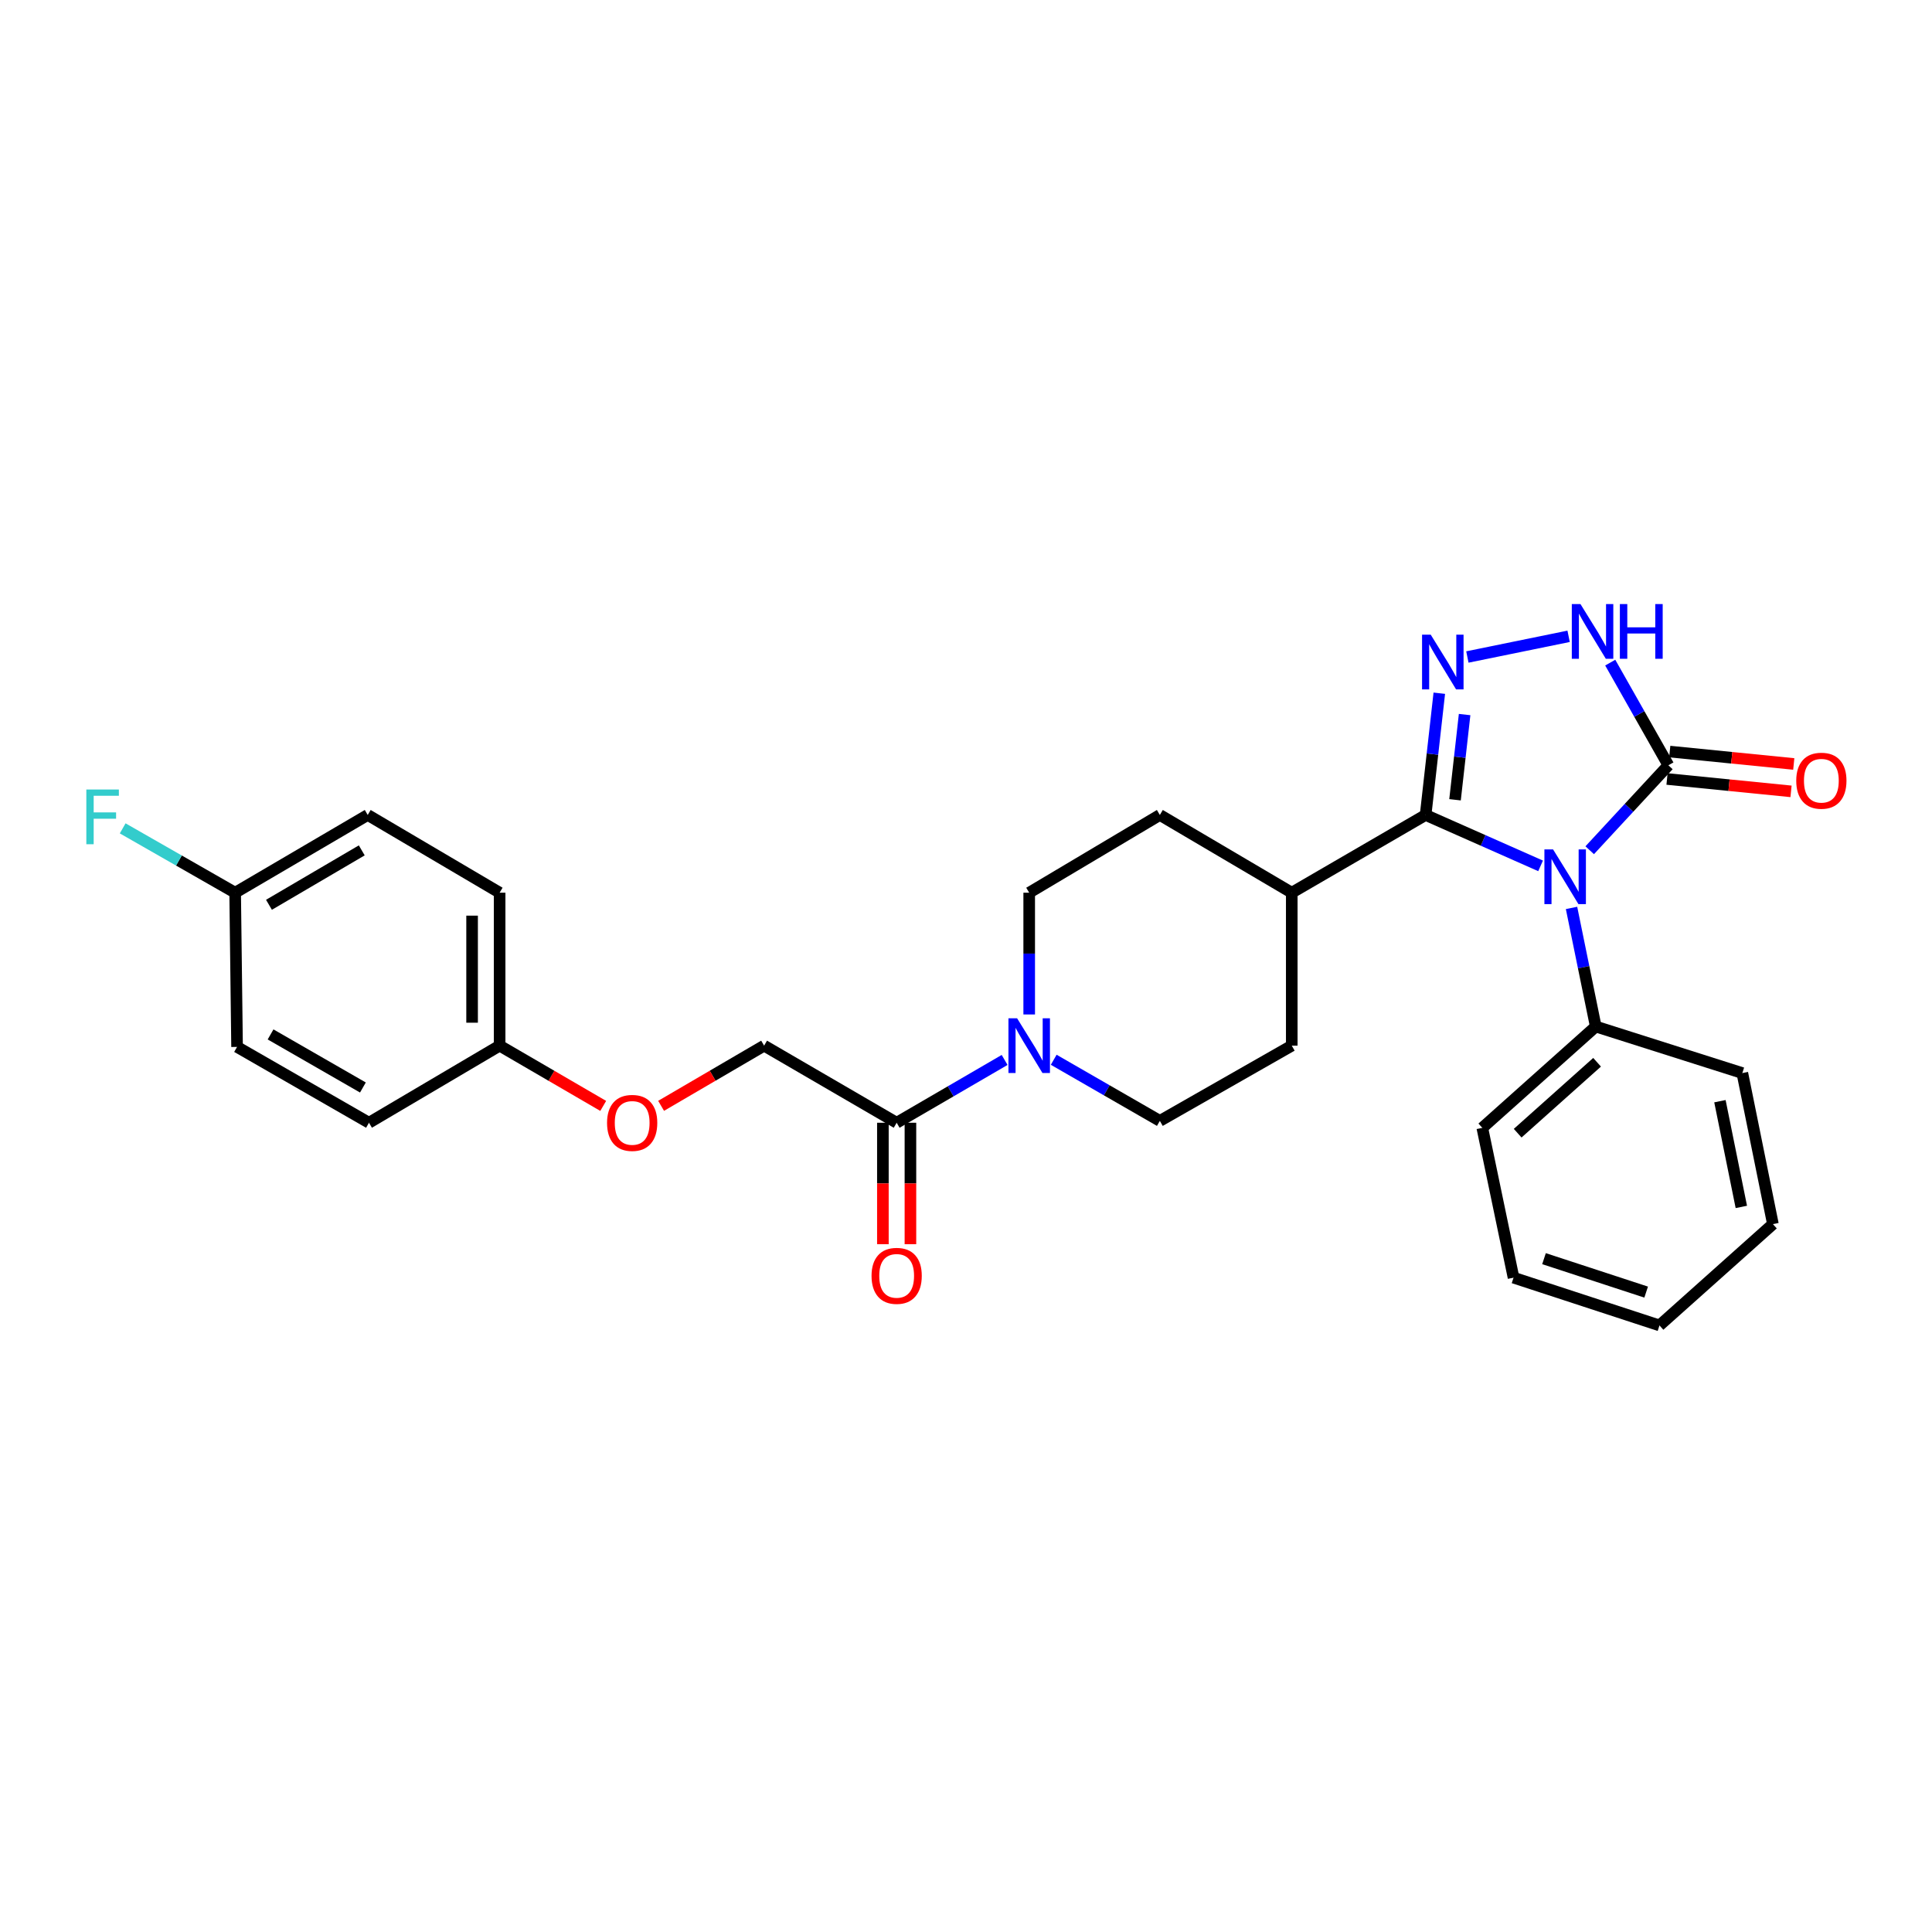 <?xml version='1.0' encoding='iso-8859-1'?>
<svg version='1.1' baseProfile='full'
              xmlns='http://www.w3.org/2000/svg'
                      xmlns:rdkit='http://www.rdkit.org/xml'
                      xmlns:xlink='http://www.w3.org/1999/xlink'
                  xml:space='preserve'
width='1000px' height='1000px' viewBox='0 0 1000 1000'>
<!-- END OF HEADER -->
<rect style='opacity:1.0;fill:#FFFFFF;stroke:none' width='1000' height='1000' x='0' y='0'> </rect>
<path class='bond-0' d='M 797.408,448.173 L 767.652,434.998' style='fill:none;fill-rule:evenodd;stroke:#0000FF;stroke-width:6px;stroke-linecap:butt;stroke-linejoin:miter;stroke-opacity:1' />
<path class='bond-0' d='M 767.652,434.998 L 737.896,421.822' style='fill:none;fill-rule:evenodd;stroke:#000000;stroke-width:6px;stroke-linecap:butt;stroke-linejoin:miter;stroke-opacity:1' />
<path class='bond-2' d='M 822.829,440.082 L 843.191,418.094' style='fill:none;fill-rule:evenodd;stroke:#0000FF;stroke-width:6px;stroke-linecap:butt;stroke-linejoin:miter;stroke-opacity:1' />
<path class='bond-2' d='M 843.191,418.094 L 863.553,396.105' style='fill:none;fill-rule:evenodd;stroke:#000000;stroke-width:6px;stroke-linecap:butt;stroke-linejoin:miter;stroke-opacity:1' />
<path class='bond-6' d='M 813.42,469.941 L 819.689,500.634' style='fill:none;fill-rule:evenodd;stroke:#0000FF;stroke-width:6px;stroke-linecap:butt;stroke-linejoin:miter;stroke-opacity:1' />
<path class='bond-6' d='M 819.689,500.634 L 825.959,531.327' style='fill:none;fill-rule:evenodd;stroke:#000000;stroke-width:6px;stroke-linecap:butt;stroke-linejoin:miter;stroke-opacity:1' />
<path class='bond-1' d='M 737.896,421.822 L 741.438,390.317' style='fill:none;fill-rule:evenodd;stroke:#000000;stroke-width:6px;stroke-linecap:butt;stroke-linejoin:miter;stroke-opacity:1' />
<path class='bond-1' d='M 741.438,390.317 L 744.98,358.811' style='fill:none;fill-rule:evenodd;stroke:#0000FF;stroke-width:6px;stroke-linecap:butt;stroke-linejoin:miter;stroke-opacity:1' />
<path class='bond-1' d='M 753.121,413.963 L 755.601,391.909' style='fill:none;fill-rule:evenodd;stroke:#000000;stroke-width:6px;stroke-linecap:butt;stroke-linejoin:miter;stroke-opacity:1' />
<path class='bond-1' d='M 755.601,391.909 L 758.08,369.855' style='fill:none;fill-rule:evenodd;stroke:#0000FF;stroke-width:6px;stroke-linecap:butt;stroke-linejoin:miter;stroke-opacity:1' />
<path class='bond-7' d='M 737.896,421.822 L 668.614,462.061' style='fill:none;fill-rule:evenodd;stroke:#000000;stroke-width:6px;stroke-linecap:butt;stroke-linejoin:miter;stroke-opacity:1' />
<path class='bond-28' d='M 759.513,340.061 L 811.911,329.355' style='fill:none;fill-rule:evenodd;stroke:#0000FF;stroke-width:6px;stroke-linecap:butt;stroke-linejoin:miter;stroke-opacity:1' />
<path class='bond-3' d='M 863.553,396.105 L 848.503,369.539' style='fill:none;fill-rule:evenodd;stroke:#000000;stroke-width:6px;stroke-linecap:butt;stroke-linejoin:miter;stroke-opacity:1' />
<path class='bond-3' d='M 848.503,369.539 L 833.454,342.974' style='fill:none;fill-rule:evenodd;stroke:#0000FF;stroke-width:6px;stroke-linecap:butt;stroke-linejoin:miter;stroke-opacity:1' />
<path class='bond-8' d='M 862.845,403.196 L 894.94,406.402' style='fill:none;fill-rule:evenodd;stroke:#000000;stroke-width:6px;stroke-linecap:butt;stroke-linejoin:miter;stroke-opacity:1' />
<path class='bond-8' d='M 894.94,406.402 L 927.035,409.608' style='fill:none;fill-rule:evenodd;stroke:#FF0000;stroke-width:6px;stroke-linecap:butt;stroke-linejoin:miter;stroke-opacity:1' />
<path class='bond-8' d='M 864.262,389.014 L 896.357,392.22' style='fill:none;fill-rule:evenodd;stroke:#000000;stroke-width:6px;stroke-linecap:butt;stroke-linejoin:miter;stroke-opacity:1' />
<path class='bond-8' d='M 896.357,392.22 L 928.452,395.427' style='fill:none;fill-rule:evenodd;stroke:#FF0000;stroke-width:6px;stroke-linecap:butt;stroke-linejoin:miter;stroke-opacity:1' />
<path class='bond-4' d='M 532.711,525.086 L 532.711,493.574' style='fill:none;fill-rule:evenodd;stroke:#0000FF;stroke-width:6px;stroke-linecap:butt;stroke-linejoin:miter;stroke-opacity:1' />
<path class='bond-4' d='M 532.711,493.574 L 532.711,462.061' style='fill:none;fill-rule:evenodd;stroke:#000000;stroke-width:6px;stroke-linecap:butt;stroke-linejoin:miter;stroke-opacity:1' />
<path class='bond-5' d='M 519.986,548.627 L 492.048,564.879' style='fill:none;fill-rule:evenodd;stroke:#0000FF;stroke-width:6px;stroke-linecap:butt;stroke-linejoin:miter;stroke-opacity:1' />
<path class='bond-5' d='M 492.048,564.879 L 464.11,581.131' style='fill:none;fill-rule:evenodd;stroke:#000000;stroke-width:6px;stroke-linecap:butt;stroke-linejoin:miter;stroke-opacity:1' />
<path class='bond-30' d='M 545.401,548.532 L 572.869,564.349' style='fill:none;fill-rule:evenodd;stroke:#0000FF;stroke-width:6px;stroke-linecap:butt;stroke-linejoin:miter;stroke-opacity:1' />
<path class='bond-30' d='M 572.869,564.349 L 600.338,580.165' style='fill:none;fill-rule:evenodd;stroke:#000000;stroke-width:6px;stroke-linecap:butt;stroke-linejoin:miter;stroke-opacity:1' />
<path class='bond-11' d='M 464.11,581.131 L 395.501,541.225' style='fill:none;fill-rule:evenodd;stroke:#000000;stroke-width:6px;stroke-linecap:butt;stroke-linejoin:miter;stroke-opacity:1' />
<path class='bond-12' d='M 456.983,581.131 L 456.983,612.563' style='fill:none;fill-rule:evenodd;stroke:#000000;stroke-width:6px;stroke-linecap:butt;stroke-linejoin:miter;stroke-opacity:1' />
<path class='bond-12' d='M 456.983,612.563 L 456.983,643.996' style='fill:none;fill-rule:evenodd;stroke:#FF0000;stroke-width:6px;stroke-linecap:butt;stroke-linejoin:miter;stroke-opacity:1' />
<path class='bond-12' d='M 471.236,581.131 L 471.236,612.563' style='fill:none;fill-rule:evenodd;stroke:#000000;stroke-width:6px;stroke-linecap:butt;stroke-linejoin:miter;stroke-opacity:1' />
<path class='bond-12' d='M 471.236,612.563 L 471.236,643.996' style='fill:none;fill-rule:evenodd;stroke:#FF0000;stroke-width:6px;stroke-linecap:butt;stroke-linejoin:miter;stroke-opacity:1' />
<path class='bond-23' d='M 825.959,531.327 L 767.24,583.776' style='fill:none;fill-rule:evenodd;stroke:#000000;stroke-width:6px;stroke-linecap:butt;stroke-linejoin:miter;stroke-opacity:1' />
<path class='bond-23' d='M 826.645,549.824 L 785.542,586.538' style='fill:none;fill-rule:evenodd;stroke:#000000;stroke-width:6px;stroke-linecap:butt;stroke-linejoin:miter;stroke-opacity:1' />
<path class='bond-24' d='M 825.959,531.327 L 901.829,555.422' style='fill:none;fill-rule:evenodd;stroke:#000000;stroke-width:6px;stroke-linecap:butt;stroke-linejoin:miter;stroke-opacity:1' />
<path class='bond-13' d='M 668.614,462.061 L 668.614,541.225' style='fill:none;fill-rule:evenodd;stroke:#000000;stroke-width:6px;stroke-linecap:butt;stroke-linejoin:miter;stroke-opacity:1' />
<path class='bond-14' d='M 668.614,462.061 L 600.338,421.822' style='fill:none;fill-rule:evenodd;stroke:#000000;stroke-width:6px;stroke-linecap:butt;stroke-linejoin:miter;stroke-opacity:1' />
<path class='bond-9' d='M 600.338,580.165 L 668.614,541.225' style='fill:none;fill-rule:evenodd;stroke:#000000;stroke-width:6px;stroke-linecap:butt;stroke-linejoin:miter;stroke-opacity:1' />
<path class='bond-10' d='M 532.711,462.061 L 600.338,421.822' style='fill:none;fill-rule:evenodd;stroke:#000000;stroke-width:6px;stroke-linecap:butt;stroke-linejoin:miter;stroke-opacity:1' />
<path class='bond-15' d='M 395.501,541.225 L 368.843,556.802' style='fill:none;fill-rule:evenodd;stroke:#000000;stroke-width:6px;stroke-linecap:butt;stroke-linejoin:miter;stroke-opacity:1' />
<path class='bond-15' d='M 368.843,556.802 L 342.186,572.379' style='fill:none;fill-rule:evenodd;stroke:#FF0000;stroke-width:6px;stroke-linecap:butt;stroke-linejoin:miter;stroke-opacity:1' />
<path class='bond-16' d='M 312.224,572.415 L 285.416,556.82' style='fill:none;fill-rule:evenodd;stroke:#FF0000;stroke-width:6px;stroke-linecap:butt;stroke-linejoin:miter;stroke-opacity:1' />
<path class='bond-16' d='M 285.416,556.82 L 258.608,541.225' style='fill:none;fill-rule:evenodd;stroke:#000000;stroke-width:6px;stroke-linecap:butt;stroke-linejoin:miter;stroke-opacity:1' />
<path class='bond-19' d='M 258.608,541.225 L 190.981,581.131' style='fill:none;fill-rule:evenodd;stroke:#000000;stroke-width:6px;stroke-linecap:butt;stroke-linejoin:miter;stroke-opacity:1' />
<path class='bond-20' d='M 258.608,541.225 L 258.608,462.061' style='fill:none;fill-rule:evenodd;stroke:#000000;stroke-width:6px;stroke-linecap:butt;stroke-linejoin:miter;stroke-opacity:1' />
<path class='bond-20' d='M 244.355,529.35 L 244.355,473.936' style='fill:none;fill-rule:evenodd;stroke:#000000;stroke-width:6px;stroke-linecap:butt;stroke-linejoin:miter;stroke-opacity:1' />
<path class='bond-17' d='M 121.715,462.061 L 190.331,421.822' style='fill:none;fill-rule:evenodd;stroke:#000000;stroke-width:6px;stroke-linecap:butt;stroke-linejoin:miter;stroke-opacity:1' />
<path class='bond-17' d='M 139.217,468.32 L 187.248,440.153' style='fill:none;fill-rule:evenodd;stroke:#000000;stroke-width:6px;stroke-linecap:butt;stroke-linejoin:miter;stroke-opacity:1' />
<path class='bond-18' d='M 121.715,462.061 L 92.608,445.41' style='fill:none;fill-rule:evenodd;stroke:#000000;stroke-width:6px;stroke-linecap:butt;stroke-linejoin:miter;stroke-opacity:1' />
<path class='bond-18' d='M 92.608,445.41 L 63.502,428.76' style='fill:none;fill-rule:evenodd;stroke:#33CCCC;stroke-width:6px;stroke-linecap:butt;stroke-linejoin:miter;stroke-opacity:1' />
<path class='bond-31' d='M 121.715,462.061 L 122.704,541.882' style='fill:none;fill-rule:evenodd;stroke:#000000;stroke-width:6px;stroke-linecap:butt;stroke-linejoin:miter;stroke-opacity:1' />
<path class='bond-22' d='M 190.981,581.131 L 122.704,541.882' style='fill:none;fill-rule:evenodd;stroke:#000000;stroke-width:6px;stroke-linecap:butt;stroke-linejoin:miter;stroke-opacity:1' />
<path class='bond-22' d='M 187.842,562.888 L 140.049,535.413' style='fill:none;fill-rule:evenodd;stroke:#000000;stroke-width:6px;stroke-linecap:butt;stroke-linejoin:miter;stroke-opacity:1' />
<path class='bond-21' d='M 258.608,462.061 L 190.331,421.822' style='fill:none;fill-rule:evenodd;stroke:#000000;stroke-width:6px;stroke-linecap:butt;stroke-linejoin:miter;stroke-opacity:1' />
<path class='bond-26' d='M 767.24,583.776 L 783.408,661.316' style='fill:none;fill-rule:evenodd;stroke:#000000;stroke-width:6px;stroke-linecap:butt;stroke-linejoin:miter;stroke-opacity:1' />
<path class='bond-25' d='M 901.829,555.422 L 917.656,633.595' style='fill:none;fill-rule:evenodd;stroke:#000000;stroke-width:6px;stroke-linecap:butt;stroke-linejoin:miter;stroke-opacity:1' />
<path class='bond-25' d='M 890.234,569.976 L 901.313,624.698' style='fill:none;fill-rule:evenodd;stroke:#000000;stroke-width:6px;stroke-linecap:butt;stroke-linejoin:miter;stroke-opacity:1' />
<path class='bond-27' d='M 917.656,633.595 L 858.945,686.044' style='fill:none;fill-rule:evenodd;stroke:#000000;stroke-width:6px;stroke-linecap:butt;stroke-linejoin:miter;stroke-opacity:1' />
<path class='bond-29' d='M 783.408,661.316 L 858.945,686.044' style='fill:none;fill-rule:evenodd;stroke:#000000;stroke-width:6px;stroke-linecap:butt;stroke-linejoin:miter;stroke-opacity:1' />
<path class='bond-29' d='M 799.173,651.48 L 852.049,668.79' style='fill:none;fill-rule:evenodd;stroke:#000000;stroke-width:6px;stroke-linecap:butt;stroke-linejoin:miter;stroke-opacity:1' />
<path  class='atom-0' d='M 803.863 439.643
L 813.143 454.643
Q 814.063 456.123, 815.543 458.803
Q 817.023 461.483, 817.103 461.643
L 817.103 439.643
L 820.863 439.643
L 820.863 467.963
L 816.983 467.963
L 807.023 451.563
Q 805.863 449.643, 804.623 447.443
Q 803.423 445.243, 803.063 444.563
L 803.063 467.963
L 799.383 467.963
L 799.383 439.643
L 803.863 439.643
' fill='#0000FF'/>
<path  class='atom-2' d='M 740.535 328.499
L 749.815 343.499
Q 750.735 344.979, 752.215 347.659
Q 753.695 350.339, 753.775 350.499
L 753.775 328.499
L 757.535 328.499
L 757.535 356.819
L 753.655 356.819
L 743.695 340.419
Q 742.535 338.499, 741.295 336.299
Q 740.095 334.099, 739.735 333.419
L 739.735 356.819
L 736.055 356.819
L 736.055 328.499
L 740.535 328.499
' fill='#0000FF'/>
<path  class='atom-4' d='M 818.044 312.663
L 827.324 327.663
Q 828.244 329.143, 829.724 331.823
Q 831.204 334.503, 831.284 334.663
L 831.284 312.663
L 835.044 312.663
L 835.044 340.983
L 831.164 340.983
L 821.204 324.583
Q 820.044 322.663, 818.804 320.463
Q 817.604 318.263, 817.244 317.583
L 817.244 340.983
L 813.564 340.983
L 813.564 312.663
L 818.044 312.663
' fill='#0000FF'/>
<path  class='atom-4' d='M 838.444 312.663
L 842.284 312.663
L 842.284 324.703
L 856.764 324.703
L 856.764 312.663
L 860.604 312.663
L 860.604 340.983
L 856.764 340.983
L 856.764 327.903
L 842.284 327.903
L 842.284 340.983
L 838.444 340.983
L 838.444 312.663
' fill='#0000FF'/>
<path  class='atom-5' d='M 526.451 527.065
L 535.731 542.065
Q 536.651 543.545, 538.131 546.225
Q 539.611 548.905, 539.691 549.065
L 539.691 527.065
L 543.451 527.065
L 543.451 555.385
L 539.571 555.385
L 529.611 538.985
Q 528.451 537.065, 527.211 534.865
Q 526.011 532.665, 525.651 531.985
L 525.651 555.385
L 521.971 555.385
L 521.971 527.065
L 526.451 527.065
' fill='#0000FF'/>
<path  class='atom-9' d='M 929.733 404.095
Q 929.733 397.295, 933.093 393.495
Q 936.453 389.695, 942.733 389.695
Q 949.013 389.695, 952.373 393.495
Q 955.733 397.295, 955.733 404.095
Q 955.733 410.975, 952.333 414.895
Q 948.933 418.775, 942.733 418.775
Q 936.493 418.775, 933.093 414.895
Q 929.733 411.015, 929.733 404.095
M 942.733 415.575
Q 947.053 415.575, 949.373 412.695
Q 951.733 409.775, 951.733 404.095
Q 951.733 398.535, 949.373 395.735
Q 947.053 392.895, 942.733 392.895
Q 938.413 392.895, 936.053 395.695
Q 933.733 398.495, 933.733 404.095
Q 933.733 409.815, 936.053 412.695
Q 938.413 415.575, 942.733 415.575
' fill='#FF0000'/>
<path  class='atom-13' d='M 451.11 660.375
Q 451.11 653.575, 454.47 649.775
Q 457.83 645.975, 464.11 645.975
Q 470.39 645.975, 473.75 649.775
Q 477.11 653.575, 477.11 660.375
Q 477.11 667.255, 473.71 671.175
Q 470.31 675.055, 464.11 675.055
Q 457.87 675.055, 454.47 671.175
Q 451.11 667.295, 451.11 660.375
M 464.11 671.855
Q 468.43 671.855, 470.75 668.975
Q 473.11 666.055, 473.11 660.375
Q 473.11 654.815, 470.75 652.015
Q 468.43 649.175, 464.11 649.175
Q 459.79 649.175, 457.43 651.975
Q 455.11 654.775, 455.11 660.375
Q 455.11 666.095, 457.43 668.975
Q 459.79 671.855, 464.11 671.855
' fill='#FF0000'/>
<path  class='atom-16' d='M 314.209 581.211
Q 314.209 574.411, 317.569 570.611
Q 320.929 566.811, 327.209 566.811
Q 333.489 566.811, 336.849 570.611
Q 340.209 574.411, 340.209 581.211
Q 340.209 588.091, 336.809 592.011
Q 333.409 595.891, 327.209 595.891
Q 320.969 595.891, 317.569 592.011
Q 314.209 588.131, 314.209 581.211
M 327.209 592.691
Q 331.529 592.691, 333.849 589.811
Q 336.209 586.891, 336.209 581.211
Q 336.209 575.651, 333.849 572.851
Q 331.529 570.011, 327.209 570.011
Q 322.889 570.011, 320.529 572.811
Q 318.209 575.611, 318.209 581.211
Q 318.209 586.931, 320.529 589.811
Q 322.889 592.691, 327.209 592.691
' fill='#FF0000'/>
<path  class='atom-19' d='M 44.686 408.652
L 61.526 408.652
L 61.526 411.892
L 48.486 411.892
L 48.486 420.492
L 60.086 420.492
L 60.086 423.772
L 48.486 423.772
L 48.486 436.972
L 44.686 436.972
L 44.686 408.652
' fill='#33CCCC'/>
</svg>

